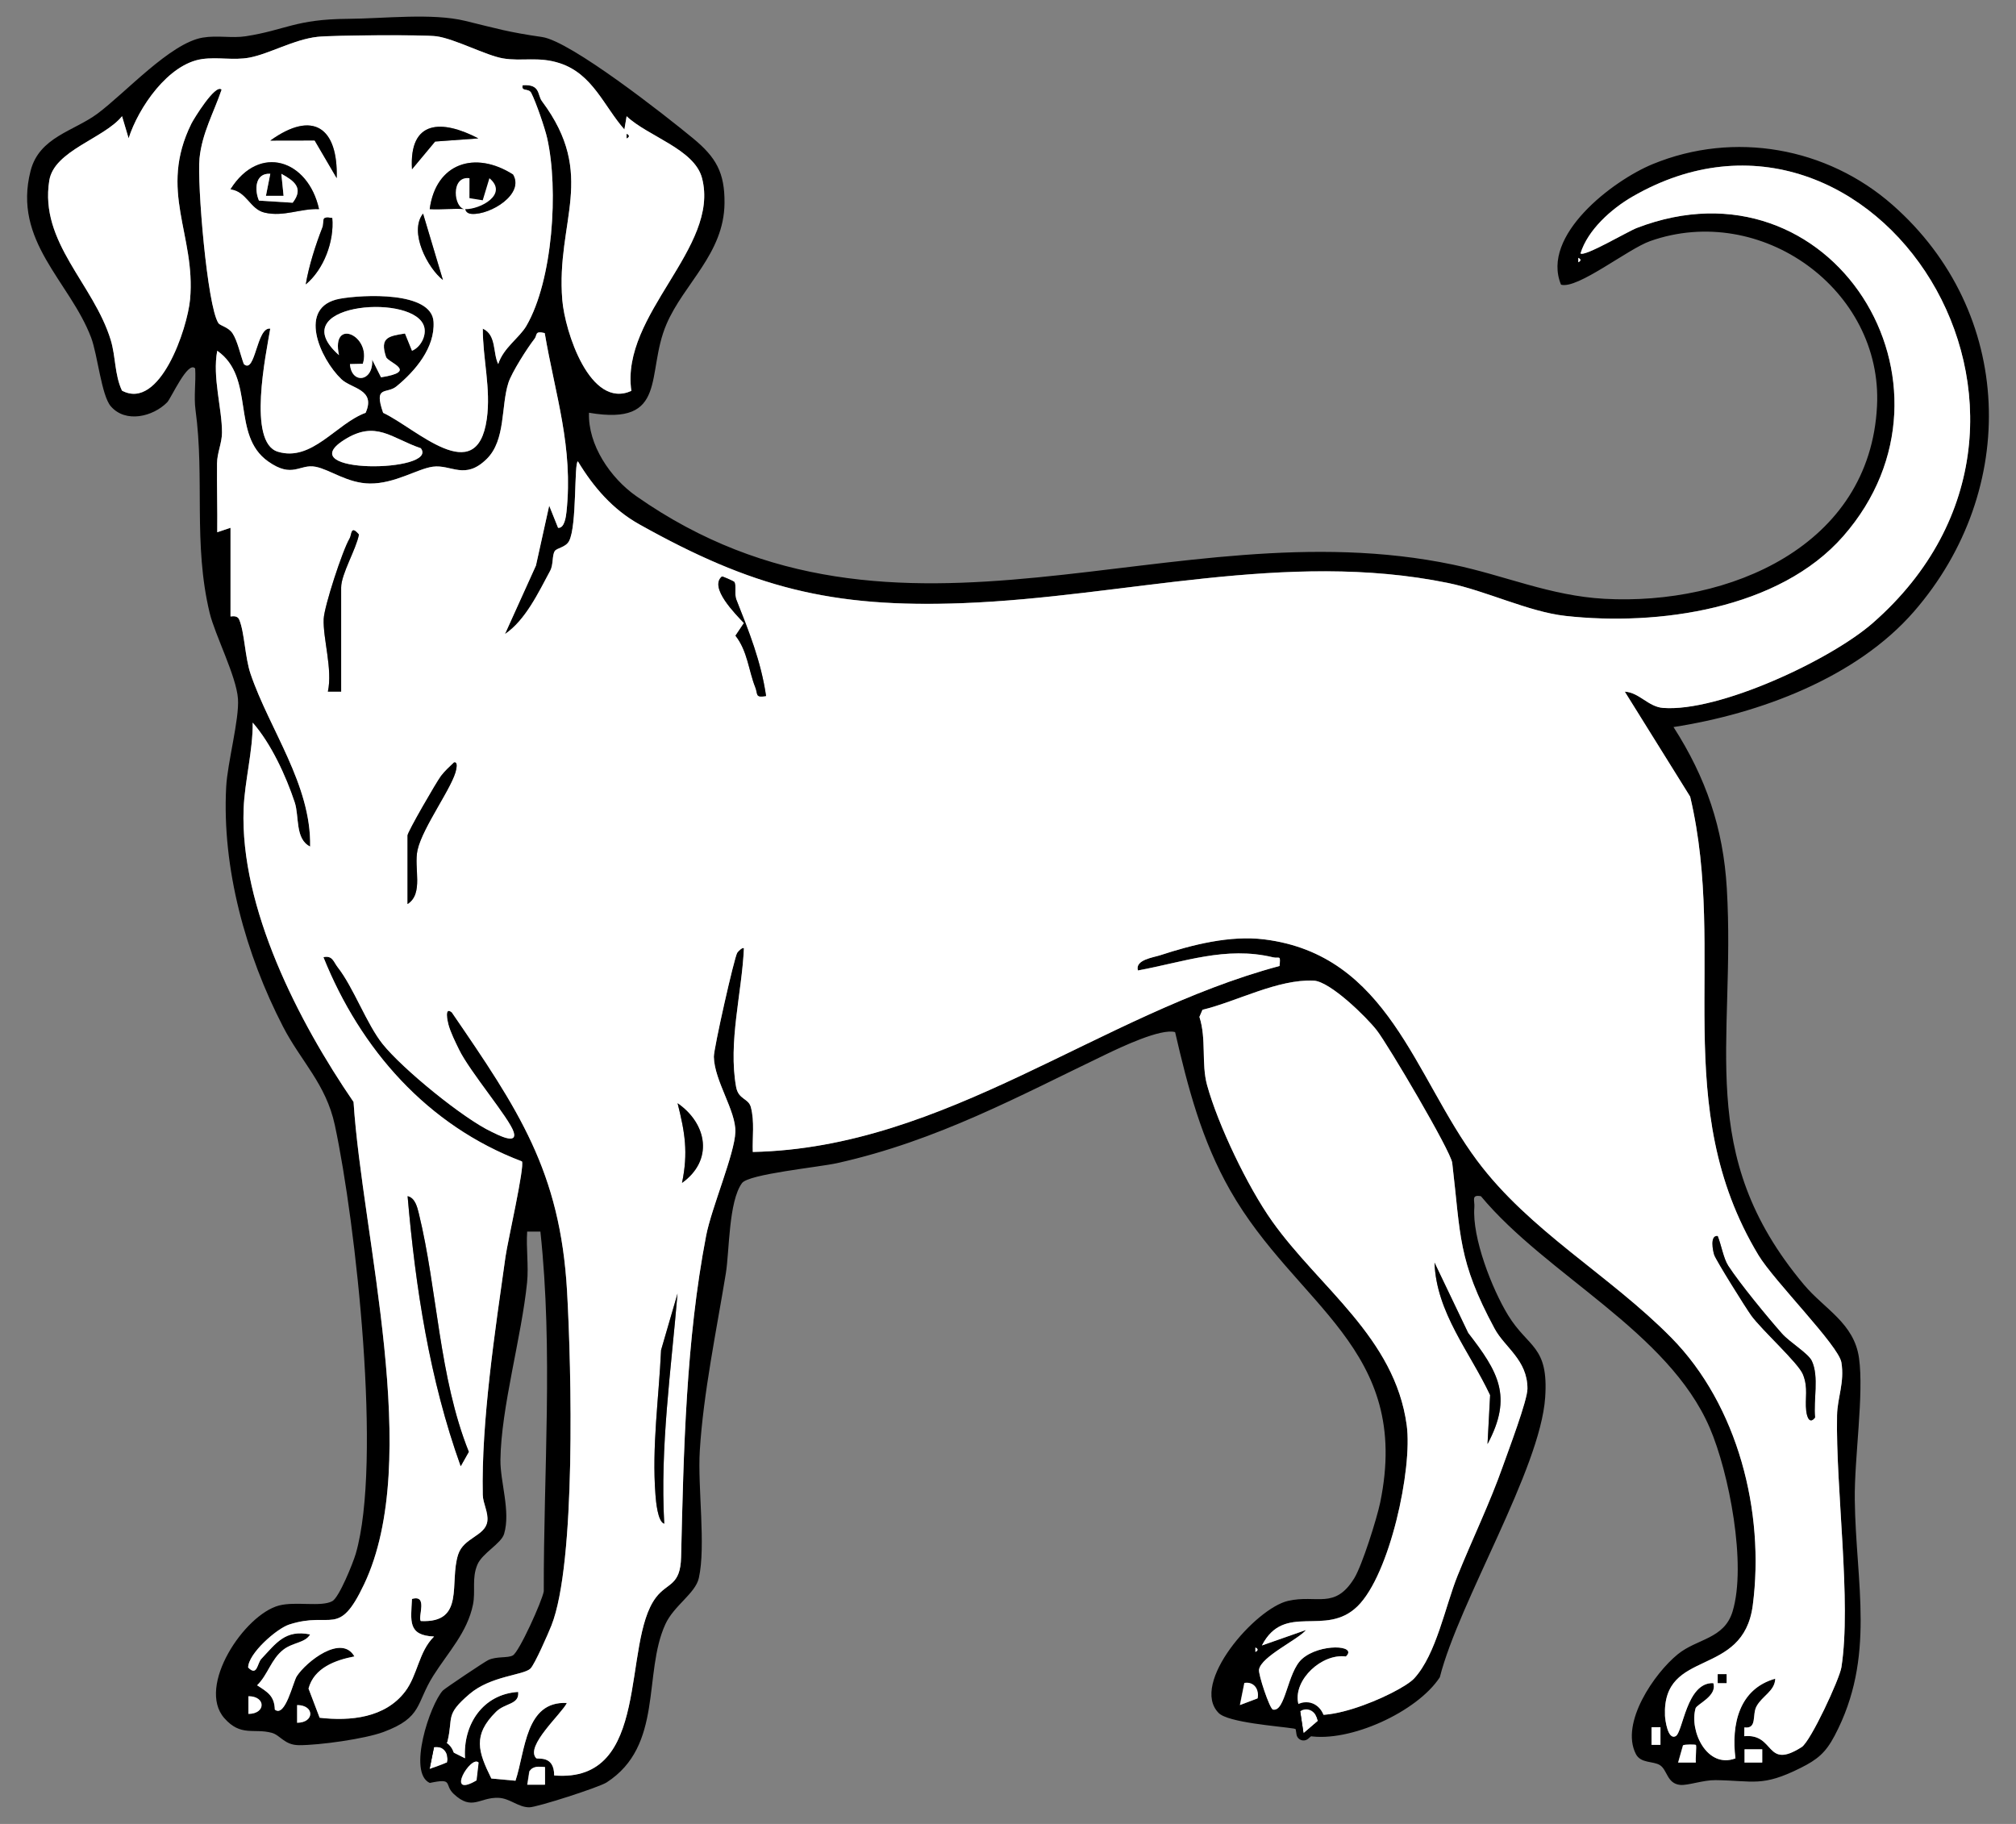 <?xml version="1.0" encoding="UTF-8" standalone="no"?>
<!DOCTYPE svg PUBLIC "-//W3C//DTD SVG 1.1//EN" "http://www.w3.org/Graphics/SVG/1.1/DTD/svg11.dtd">
<svg xmlns="http://www.w3.org/2000/svg" xmlns:xl="http://www.w3.org/1999/xlink" version="1.1" xmlns:dc="http://purl.org/dc/elements/1.1/" viewBox="40.5 81 283.5 256.5" width="283.5" height="256.5">
  <rect x="40.5" y="81" width="283.5" height="256.5" fill="#808080" stroke="none"/>
  <defs>
    <clipPath id="artboard_clip_path">
      <path d="M 40.5 81 L 324 81 L 324 327.784 L 307.892 337.5 L 40.5 337.5 Z"/>
    </clipPath>
    <clipPath id="outer_stroke_clip_path">
      <path d="M 40.5 81 L 324 81 L 324 337.5 L 40.5 337.5 Z M 223.808 324.761 L 225.819 323.032 C 225.602 321.736 224.514 320.977 223.334 321.628 Z"/>
    </clipPath>
    <clipPath id="outer_stroke_clip_path_2">
      <path d="M 40.5 81 L 324 81 L 324 337.5 L 40.5 337.5 Z M 100.906 329.798 L 103.386 328.861 C 103.626 327.57 102.864 326.484 101.531 326.692 Z"/>
    </clipPath>
  </defs>
  <g id="Dog_Statant_Guardant" stroke-opacity="1" fill="none" fill-opacity="1" stroke-dasharray="none" stroke="none">
    <title>Dog Statant Guardant</title>
    <g id="Dog_Statant_Guardant_Art" clip-path="url(#artboard_clip_path)">
      <title>Art</title>
      <g id="Group_332">
        <g id="Graphic_370">
          <path d="M 123.328 139.045 C 123.16 143.551 126.337 148.223 129.969 150.769 C 166.946 176.694 205.149 152.123 244.825 160.404 C 252.107 161.923 258.5 164.796 266.159 165.213 C 283.6 166.162 303.466 157.865 304.456 138.099 C 305.277 121.737 288.132 109.394 272.549 114.906 C 269.415 116.014 262.34 121.703 260.019 121.034 C 257.152 114.115 267.295 106.388 272.922 104.075 C 284.375 99.37 297.428 101.722 306.628 109.808 C 323.783 124.887 324.514 149.888 309.666 166.984 C 301.53 176.352 287.849 181.39 275.838 183.245 C 280.404 190.363 282.835 197.465 283.333 205.934 C 284.621 227.763 278.664 243.184 294.191 261.677 C 297.067 265.104 301.244 267.071 301.925 271.995 C 302.635 277.108 301.259 286.006 301.328 291.888 C 301.465 303.687 304.337 314.026 298.493 325.096 C 297.223 327.499 296.077 328.445 293.693 329.634 C 288.284 332.335 287.102 331.411 281.749 331.342 C 279.99 331.321 277.889 332.114 276.778 332.012 C 274.914 331.834 274.979 329.908 273.934 329.239 C 272.978 328.629 271.226 329.018 270.538 327.658 C 268.325 323.297 273.149 316.304 276.448 313.631 C 279.168 311.427 282.959 311.508 284.142 307.63 C 286.143 301.063 283.659 288.122 280.93 281.789 C 275.085 268.223 258.036 260.37 248.755 249.225 C 247.346 248.964 247.903 249.842 247.831 250.766 C 247.495 255.051 250.312 262.259 252.571 265.954 C 255.416 270.6 258.291 270.202 257.79 277.528 C 257.103 287.628 245.68 306.214 242.973 316.877 C 239.795 321.741 230.278 326.095 224.517 325.124 C 223.671 324.981 223.014 324.175 222.444 324.088 C 220.207 323.742 213.21 323.244 211.875 321.9 C 207.779 317.773 217.026 307.185 221.644 306.13 C 225.697 305.206 228.19 307.394 230.931 302.968 C 232.052 301.16 234.128 294.527 234.588 292.308 C 239.073 270.585 222.762 264.693 213.487 248.391 C 209.472 241.333 207.558 233.969 205.75 226.148 C 203.746 225.584 198.103 228.277 196.002 229.285 C 183.846 235.111 172.321 241.432 158.22 244.572 C 155.599 245.154 145.78 246.101 144.843 247.38 C 142.954 249.96 143.078 256.953 142.574 260.05 C 141.267 268.042 139.406 276.928 138.908 285.016 C 138.59 290.164 139.789 298.415 138.771 302.931 C 138.282 305.094 135.267 306.787 134.062 309.426 C 130.897 316.351 133.832 326.497 125.802 331.666 C 124.713 332.366 116.005 335.164 114.937 335.164 C 113.359 335.164 112.214 333.888 110.577 333.829 C 107.925 333.733 106.904 335.721 104.306 333.285 C 102.89 331.956 104.355 331.009 100.941 331.738 C 97.789 330.319 100.941 320.758 102.768 318.747 C 103.03 318.461 108.71 314.648 109.198 314.437 C 110.431 313.898 111.875 314.206 112.615 313.805 C 113.502 313.326 116.736 306.164 116.969 304.782 C 116.932 287.858 118.305 271.052 116.493 254.196 L 114.632 254.196 C 114.473 256.536 114.853 259.032 114.62 261.348 C 113.845 269.038 110.966 278.938 110.873 286.289 C 110.832 289.414 112.332 293.525 111.389 296.712 C 110.981 298.091 108.32 299.404 107.63 301.045 C 106.82 302.968 107.399 304.754 107.013 306.653 C 106.217 310.568 103.528 313.341 101.442 316.643 C 98.965 320.558 99.955 322.516 94.43 324.57 C 91.785 325.554 85.377 326.438 82.554 326.425 C 80.484 326.419 79.943 325.012 78.695 324.682 C 76.18 324.019 74.359 325.258 72.044 322.622 C 68.122 318.159 74.87 308.05 79.753 306.78 C 82.087 306.174 85.676 307.029 87.235 306.17 C 88.2 305.638 90.148 300.805 90.528 299.504 C 94.25 286.703 90.553 253.05 87.587 239.229 C 86.339 233.421 82.831 230.287 80.291 225.36 C 75.053 215.211 71.695 203.108 72.308 191.648 C 72.492 188.24 74.166 182.14 73.964 179.271 C 73.74 176.09 70.727 170.286 69.984 167.195 C 67.646 157.501 69.302 148.26 67.998 138.681 C 67.737 136.773 68.066 134.74 67.945 132.82 C 66.924 131.656 64.562 137.022 64.002 137.585 C 62.007 139.605 58.166 140.539 56.087 138.142 C 54.758 136.611 54.239 130.928 53.311 128.469 C 50.311 120.555 42.25 114.953 44.802 105.021 C 46.022 100.269 50.884 99.447 54.198 96.989 C 58.145 94.063 64.444 87.045 69.016 86.286 C 71.076 85.943 73.13 86.398 75.053 86.099 C 80.64 85.234 82.041 83.699 89.398 83.65 C 94.514 83.615 101.256 82.803 105.921 83.936 C 110.378 85.019 111.934 85.517 116.727 86.205 C 120.754 86.78 134.068 97.241 137.959 100.453 C 141.18 103.111 142.431 105.261 142.384 109.587 C 142.31 116.677 136.673 120.872 134.221 126.596 C 131.258 133.514 134.569 140.956 123.325 139.045 Z M 128.304 99.208 C 125.422 95.94 123.86 91.43 119.251 89.905 C 116.235 88.906 113.885 89.672 111.227 89.214 C 108.834 88.8 104.474 86.469 101.887 86.108 C 100.157 85.865 87.254 85.946 85.131 86.186 C 81.826 86.556 78.331 88.592 75.567 89.108 C 73.364 89.519 71.116 88.999 68.922 89.311 C 64.176 89.983 59.975 96.114 58.586 100.453 L 57.662 97.347 C 55.132 100.493 48.104 102.167 47.429 106.403 C 46.041 115.102 53.65 120.897 56.069 128.812 C 56.788 131.158 56.598 133.679 57.653 135.939 C 62.984 138.79 66.856 127.196 67.229 123.101 C 68.054 114.019 62.72 107.891 67.416 98.386 C 67.693 97.829 70.811 92.694 71.661 93.612 C 70.559 96.858 68.913 99.721 68.558 103.263 C 68.206 106.758 69.626 124 71.207 126.434 C 71.465 126.832 72.573 126.966 73.189 127.862 C 73.874 128.858 74.331 130.972 74.786 132.198 C 76.435 133.713 76.56 126.941 78.505 127.221 C 77.911 130.772 75.265 143.215 79.566 144.529 C 84.368 145.994 87.792 140.557 91.913 139.06 C 93.391 135.755 89.918 135.671 88.514 134.336 C 85.492 131.457 82.23 124.112 88.302 123.013 C 91.489 122.438 101.212 121.93 101.467 126.256 C 101.682 129.904 98.89 133.181 96.254 135.341 C 94.863 136.48 93.017 135.126 94.378 139.06 C 98.999 141.214 107.558 149.826 108.955 139.929 C 109.556 135.668 108.383 131.451 108.395 127.224 C 110.347 128.102 109.786 130.676 110.564 132.201 C 111.302 129.898 113.543 128.519 114.526 126.826 C 118.252 120.405 119.067 107.633 117.446 100.431 C 117.125 99.009 115.858 95.324 115.208 94.076 C 114.828 93.344 113.77 93.951 113.997 92.996 C 116.521 92.806 116.054 94.353 116.708 95.227 C 124.52 105.687 118.656 112.083 119.574 123.2 C 119.939 127.613 123.471 138.597 129.285 135.976 C 127.725 125.198 141.793 115.843 139.219 106.042 C 138.148 101.962 131.594 100.182 128.619 97.35 L 128.304 99.214 Z M 72.912 155.229 L 72.912 167.678 C 72.912 167.743 73.833 167.413 74.135 168.132 C 74.892 169.937 74.938 173.426 75.729 175.754 C 78.393 183.6 84.272 191.331 84.11 200.045 C 81.963 198.984 82.604 195.819 81.938 193.821 C 80.702 190.105 78.626 185.576 76.031 182.617 C 76.071 186.544 74.901 190.88 74.755 194.729 C 74.226 208.648 82.504 224.719 90.213 235.964 C 91.44 254.946 99.995 286.302 91.698 303.793 C 88.088 311.405 87.179 307.509 81.172 309.451 C 79.383 310.03 75.399 313.547 75.393 315.498 C 76.684 316.805 76.653 314.91 77.251 314.275 C 79.355 312.043 80.615 310.132 84.11 310.845 C 83.422 312.046 81.686 311.95 80.347 312.986 C 78.608 314.337 78.175 316.513 76.653 317.997 C 78.107 318.946 79.081 319.472 79.143 321.417 C 80.609 322.588 81.701 317.549 82.227 316.73 C 83.547 314.686 88.52 310.749 90.335 313.939 C 87.683 314.449 84.658 315.532 83.883 318.458 L 85.445 322.563 C 89.771 323.058 94.633 322.585 97.459 318.89 C 99.242 316.556 99.363 313.263 101.536 311.141 C 97.804 310.982 98.277 308.95 98.43 305.856 C 100.736 305.187 99.205 308.461 99.675 308.962 C 105.971 309.261 103.633 303.562 104.928 299.594 C 105.706 297.213 108.756 297.005 109.027 294.929 C 109.192 293.668 108.414 292.439 108.386 291.219 C 108.162 280.942 110.126 268.045 111.585 257.703 C 111.875 255.658 114.309 244.983 113.891 244.32 C 100.596 239.288 91.178 228.557 85.978 215.6 C 87.266 215.32 87.394 216.263 87.982 217.013 C 90.22 219.864 92.05 225.002 94.306 227.819 C 97.107 231.317 105.644 238.295 109.643 240.169 C 110.34 240.495 113.291 242.024 112.734 240.197 C 112.145 238.273 106.568 231.731 105.043 228.588 C 104.533 227.539 103.858 226.185 103.562 225.09 C 103.453 224.685 102.939 222.469 104.032 223.372 C 113.384 237.025 119.273 245.687 120.237 262.568 C 120.86 273.489 121.513 300.805 118.04 309.588 C 117.598 310.705 115.678 315.096 115.08 315.657 C 114.075 316.597 109.522 316.659 106.512 319.233 C 103.017 322.224 104.278 322.445 103.409 325.949 C 103.248 326.603 100.574 327.104 101.542 329.506 C 103.191 329.74 103.406 328.19 103.412 327.02 L 105.893 328.261 C 105.579 323.521 108.401 319.236 113.362 318.931 C 113.555 320.736 111.535 320.453 110.25 321.729 C 106.939 325.015 107.726 327.312 109.59 331.106 L 112.986 331.417 C 114.396 327.194 114.352 320.188 120.209 320.484 C 119.522 321.959 114.293 326.559 115.893 328.246 C 116.089 328.454 118.435 327.77 118.426 330.676 C 132.22 331.819 127.841 312.068 132.749 305.632 C 134.367 303.509 136.178 304.06 136.275 299.949 C 136.627 285.051 136.953 269.555 139.792 254.787 C 140.554 250.819 143.822 243.237 143.906 240.165 C 143.987 237.193 140.956 233.017 140.881 229.618 C 140.856 228.485 143.757 215.597 144.174 214.975 C 144.342 214.726 144.961 214.153 145.108 214.359 C 144.831 220.599 142.876 227.573 144.012 233.851 C 144.339 235.653 145.755 235.419 146.088 236.702 C 146.623 238.768 146.278 240.909 146.356 242.995 C 173.575 242.413 195.094 223.614 220.431 216.842 C 220.592 215.174 220.437 215.84 219.497 215.616 C 212.88 214.026 206.961 216.288 200.515 217.471 C 200.076 215.971 202.669 215.65 203.655 215.326 C 208.193 213.842 213.475 212.504 218.268 213.098 C 235.731 215.264 239.4 232.363 248.192 244.177 C 255.609 254.146 266.803 260.261 275.533 269.122 C 284.895 278.621 288.689 293.616 286.98 306.743 C 285.636 317.063 274.254 312.722 274.634 322.264 C 274.656 322.821 275.017 325.722 276.131 325.152 C 277.173 324.617 277.631 317.546 281.428 317.692 C 282.029 319.51 279.106 320.649 278.935 321.243 C 278.033 324.427 280.544 329.777 284.543 328.274 C 283.946 323.512 285.038 318.504 290.139 317.07 C 290.089 318.812 288.309 319.475 287.5 320.969 C 286.859 322.149 287.64 324.166 285.798 323.923 L 285.782 325.155 C 290.173 324.738 288.701 329.97 293.852 326.69 C 295.119 325.884 299.183 317.119 299.442 315.473 C 300.883 306.261 298.623 290.388 298.832 280.006 C 298.882 277.528 299.902 275.415 299.442 272.595 C 299.053 270.214 289.981 261.167 287.774 257.501 C 275.085 236.428 283.47 215.467 278.176 193.027 L 268.982 178.262 C 270.996 178.359 272.272 180.385 274.344 180.547 C 282.187 181.16 297.889 173.824 303.843 168.618 C 337.004 139.614 303.793 89.112 270.031 108.663 C 267.108 110.356 263.775 113.319 262.754 116.63 C 263.308 117.153 269.377 113.549 270.681 113.048 C 298.097 102.513 318.308 135.151 299.709 156.393 C 290.696 166.688 273.638 169.053 260.641 167.609 C 255.431 167.03 249.49 164.074 244.112 162.975 C 221.339 158.325 198.639 164.948 175.928 165.813 C 157.376 166.52 146.209 163.588 130.371 154.715 C 126.661 152.636 123.944 149.486 121.769 145.882 C 121.205 145.91 121.66 154.973 120.514 157.093 C 120.032 157.989 118.796 158.048 118.507 158.496 C 118.112 159.113 118.336 160.382 117.863 161.263 C 116.207 164.338 114.383 168.222 111.504 170.161 L 115.865 160.523 L 117.726 152.107 L 118.974 155.219 C 119.883 155.331 120.091 153.588 120.156 152.988 C 121.134 143.869 118.585 136.564 117.097 127.834 C 115.656 127.476 116.073 128.118 115.675 128.622 C 114.663 129.91 112.444 133.387 111.981 134.853 C 110.935 138.152 111.623 142.882 108.955 145.521 C 105.871 148.575 103.97 146.281 101.361 146.626 C 99.22 146.913 96.018 149.023 92.516 148.992 C 89.357 148.96 86.927 147.04 84.888 146.639 C 82.604 146.191 81.664 148.338 78.197 145.882 C 72.94 142.163 76.463 134.121 71.045 130.321 C 70.341 134.059 71.726 138.429 71.714 141.836 C 71.708 143.305 71.029 144.675 71.014 146.169 C 70.98 149.39 71.085 152.627 71.045 155.842 L 72.906 155.219 Z M 262.449 117.259 L 262.449 117.881 C 262.854 117.673 262.854 117.467 262.449 117.259 Z M 98.439 130.33 C 99.759 129.789 100.661 127.915 100.02 126.605 C 97.888 122.179 80.195 123.888 88.169 130.94 C 87.029 125.609 92.778 128.186 91.524 132.16 L 89.715 132.201 C 89.911 135.067 93.036 134.719 92.837 131.578 L 94.085 134.062 C 99.41 133.228 95.056 132.008 94.788 131.193 C 93.88 128.457 95.128 128.27 97.456 127.9 L 98.442 130.33 Z M 99.678 144.034 C 95.52 142.63 93.363 140.019 88.881 142.873 C 81.262 147.728 102.276 147.47 99.678 144.034 Z M 229.771 313.948 C 226.366 313.506 222.451 317.194 223.042 320.406 C 223.907 325.109 237.399 319.183 239.378 317.026 C 242.484 313.643 243.738 306.883 245.475 302.582 C 247.542 297.465 250.016 292.371 251.849 287.17 C 252.602 285.029 255.3 277.939 255.3 276.293 C 255.3 272.234 252.114 270.51 250.676 267.837 C 245.484 258.189 245.936 254.806 244.722 244.535 C 244.529 242.892 235.684 227.909 234.112 225.889 C 232.656 224.019 227.542 219.005 225.239 218.902 C 220.169 218.675 214.483 221.819 209.6 223.004 L 209.17 224 C 210.179 227.113 209.419 230.58 210.247 233.592 C 211.772 239.135 215.921 247.847 219.4 252.745 C 226.045 262.104 236.658 269.091 238.323 281.431 C 239.154 287.581 235.917 302.458 231.414 306.877 C 226.91 311.296 221.15 306.248 217.956 312.398 L 224.168 310.22 C 223.014 311.595 217.9 313.923 217.552 315.781 C 217.427 316.447 219.055 321.318 219.509 321.414 C 221.277 321.788 221.52 316.158 223.59 314.303 C 226.076 312.074 231.501 312.32 229.774 313.942 Z M 217.01 312.709 L 217.01 313.332 C 217.415 313.123 217.415 312.918 217.01 312.709 Z M 214.835 320.798 L 217.315 319.861 C 217.555 318.57 216.792 317.484 215.46 317.692 Z M 75.405 322.043 C 77.851 322.043 77.883 319.575 75.405 319.559 Z M 82.252 323.288 C 84.698 323.288 84.73 320.82 82.252 320.804 Z M 273.962 323.917 L 272.723 323.917 L 272.723 326.4 L 273.962 326.4 Z M 278.941 326.406 C 278.879 326.344 277.394 326.313 277.142 326.466 L 276.458 328.89 L 278.941 328.89 C 278.854 328.289 279.094 326.559 278.941 326.406 Z M 288.281 327.029 L 285.795 327.029 L 285.795 328.89 L 288.281 328.89 Z M 107.767 328.896 C 106.715 327.729 102.977 334.035 107.474 331.399 Z M 117.103 329.519 C 116.195 329.475 115.451 329.326 114.912 330.123 L 114.62 332.002 L 117.103 332.002 Z" fill="black"/>
        </g>
        <g id="Graphic_369">
          <path d="M 72.912 155.229 L 71.051 155.851 C 71.092 152.636 70.986 149.399 71.02 146.178 C 71.036 144.684 71.714 143.315 71.72 141.846 C 71.736 138.438 70.348 134.068 71.051 130.33 C 76.47 134.13 72.946 142.173 78.203 145.892 C 81.673 148.347 82.61 146.197 84.894 146.648 C 86.933 147.05 89.364 148.97 92.523 149.001 C 96.027 149.035 99.226 146.922 101.368 146.636 C 103.976 146.287 105.877 148.581 108.962 145.531 C 111.629 142.892 110.941 138.161 111.987 134.862 C 112.45 133.396 114.67 129.92 115.681 128.631 C 116.076 128.127 115.662 127.486 117.103 127.844 C 118.588 136.574 121.14 143.878 120.163 152.997 C 120.097 153.598 119.892 155.337 118.98 155.229 L 117.732 152.116 L 115.871 160.532 L 111.511 170.171 C 114.389 168.232 116.213 164.347 117.869 161.273 C 118.345 160.389 118.118 159.119 118.513 158.506 C 118.803 158.054 120.038 157.998 120.521 157.102 C 121.663 154.983 121.208 145.92 121.775 145.892 C 123.95 149.499 126.667 152.645 130.377 154.724 C 146.215 163.597 157.382 166.532 175.935 165.823 C 198.645 164.958 221.346 158.335 244.118 162.984 C 249.493 164.083 255.437 167.04 260.647 167.619 C 273.647 169.063 290.703 166.697 299.716 156.402 C 318.315 135.161 298.104 102.522 270.688 113.057 C 269.384 113.558 263.315 117.162 262.761 116.64 C 263.778 113.328 267.115 110.362 270.037 108.672 C 303.799 89.121 337.01 139.621 303.849 168.627 C 297.895 173.834 282.194 181.169 274.351 180.556 C 272.278 180.394 270.999 178.368 268.988 178.272 L 278.182 193.036 C 283.476 215.476 275.091 236.437 287.78 257.51 C 289.987 261.176 299.059 270.224 299.448 272.605 C 299.909 275.424 298.888 277.541 298.838 280.015 C 298.63 290.397 300.889 306.27 299.448 315.482 C 299.19 317.129 295.125 325.893 293.858 326.699 C 288.708 329.979 290.18 324.748 285.788 325.165 L 285.804 323.932 C 287.646 324.175 286.865 322.158 287.506 320.979 C 288.315 319.485 290.096 318.822 290.145 317.079 C 285.044 318.514 283.952 323.521 284.55 328.283 C 280.55 329.789 278.036 324.436 278.941 321.252 C 279.109 320.658 282.032 319.519 281.434 317.701 C 277.637 317.555 277.18 324.626 276.137 325.162 C 275.023 325.731 274.662 322.83 274.64 322.273 C 274.26 312.731 285.645 317.073 286.986 306.752 C 288.695 293.625 284.898 278.63 275.54 269.131 C 266.81 260.271 255.615 254.155 248.198 244.187 C 239.409 232.375 235.737 215.277 218.274 213.107 C 213.481 212.513 208.199 213.851 203.662 215.336 C 202.678 215.659 200.083 215.98 200.521 217.48 C 206.967 216.301 212.887 214.035 219.503 215.625 C 220.443 215.852 220.599 215.183 220.437 216.851 C 195.097 223.624 173.579 242.425 146.362 243.004 C 146.287 240.919 146.633 238.777 146.094 236.711 C 145.761 235.429 144.345 235.662 144.018 233.86 C 142.879 227.583 144.837 220.608 145.114 214.368 C 144.964 214.162 144.348 214.732 144.18 214.984 C 143.763 215.607 140.859 228.494 140.887 229.627 C 140.962 233.026 143.996 237.199 143.912 240.175 C 143.828 243.247 140.56 250.828 139.798 254.796 C 136.96 269.564 136.636 285.063 136.281 299.958 C 136.185 304.07 134.373 303.519 132.755 305.641 C 127.847 312.078 132.226 331.828 118.432 330.686 C 118.442 327.776 116.098 328.461 115.899 328.255 C 114.299 326.568 119.531 321.968 120.216 320.493 C 114.358 320.201 114.402 327.206 112.992 331.427 L 109.597 331.115 C 107.732 327.321 106.945 325.025 110.256 321.738 C 111.542 320.462 113.565 320.745 113.369 318.94 C 108.408 319.245 105.585 323.531 105.899 328.271 L 103.419 327.029 C 103.412 328.199 103.198 329.746 101.548 329.516 C 100.58 327.113 103.257 326.612 103.416 325.958 C 104.281 322.454 103.023 322.233 106.519 319.242 C 109.528 316.668 114.081 316.609 115.087 315.666 C 115.684 315.106 117.604 310.714 118.046 309.597 C 121.52 300.817 120.866 273.498 120.244 262.577 C 119.279 245.696 113.39 237.035 104.038 223.381 C 102.942 222.478 103.456 224.694 103.568 225.099 C 103.864 226.195 104.539 227.548 105.05 228.597 C 106.575 231.741 112.155 238.283 112.74 240.206 C 113.325 242.129 110.347 240.505 109.649 240.178 C 105.65 238.301 97.113 231.327 94.312 227.828 C 92.059 225.012 90.226 219.873 87.988 217.023 C 87.4 216.273 87.272 215.33 85.984 215.61 C 91.184 228.566 100.602 239.297 113.898 244.33 C 114.312 244.989 111.878 255.665 111.591 257.712 C 110.135 268.055 108.168 280.952 108.392 291.228 C 108.42 292.448 109.195 293.681 109.033 294.938 C 108.762 297.014 105.709 297.223 104.934 299.604 C 103.64 303.572 105.977 309.27 99.681 308.971 C 99.211 308.467 100.742 305.193 98.436 305.865 C 98.283 308.959 97.81 310.991 101.542 311.15 C 99.37 313.273 99.248 316.565 97.465 318.9 C 94.639 322.594 89.778 323.067 85.452 322.572 L 83.889 318.467 C 84.664 315.541 87.689 314.458 90.341 313.948 C 88.526 310.755 83.553 314.695 82.233 316.74 C 81.707 317.555 80.615 322.597 79.149 321.427 C 79.09 319.482 78.116 318.959 76.659 318.006 C 78.181 316.519 78.614 314.346 80.354 312.996 C 81.689 311.959 83.429 312.053 84.116 310.854 C 80.618 310.145 79.358 312.053 77.257 314.284 C 76.659 314.919 76.687 316.814 75.399 315.507 C 75.405 313.556 79.389 310.039 81.178 309.46 C 87.185 307.518 88.094 311.415 91.704 303.802 C 100.001 286.311 91.449 254.955 90.22 235.973 C 82.507 224.729 74.232 208.654 74.761 194.739 C 74.907 190.889 76.077 186.554 76.037 182.626 C 78.633 185.586 80.708 190.111 81.944 193.83 C 82.607 195.828 81.969 198.996 84.116 200.055 C 84.278 191.34 78.399 183.609 75.735 175.763 C 74.945 173.435 74.898 169.946 74.142 168.141 C 73.84 167.422 72.918 167.752 72.918 167.687 L 72.918 155.238 Z M 88.474 178.259 L 88.474 163.632 C 88.474 161.724 90.599 158.226 90.973 156.172 C 89.784 154.784 89.995 156.172 89.653 156.744 C 88.667 158.4 86.099 166.265 86.021 168.032 C 85.9 170.824 87.294 175.091 86.609 178.262 L 88.474 178.262 Z M 143.754 162.826 C 143.701 162.748 142.085 162.016 142.014 162.079 C 140.175 163.625 143.937 167.363 145.114 168.624 L 143.925 170.398 C 145.627 172.561 145.774 175.315 146.704 177.64 C 147.106 178.639 146.642 179.162 148.229 178.882 C 147.52 174.017 145.833 169.816 144.043 165.309 C 143.744 164.556 144.09 163.336 143.754 162.829 Z M 97.81 208.137 C 100.12 206.659 98.651 203.055 99.22 200.521 C 99.952 197.263 104.287 191.49 104.664 189.155 C 104.723 188.791 104.829 188.131 104.349 188.222 C 103.711 188.835 103.058 189.42 102.519 190.126 C 101.884 190.964 97.81 198.007 97.81 198.489 L 97.81 208.137 Z M 136.409 247.352 C 140.834 244.196 139.985 239.061 135.786 236.148 C 136.823 240.262 137.296 243.088 136.409 247.352 Z M 105.289 287.189 L 106.425 285.175 C 102.211 274.659 102.015 262.378 99.401 251.678 C 99.18 250.775 98.875 249.459 97.817 249.222 C 98.931 262.11 100.913 275.02 105.286 287.192 Z M 283.513 258.976 C 282.866 257.983 282.539 256.016 282.047 254.827 C 280.905 254.69 281.384 256.969 281.565 257.491 C 281.833 258.27 285.997 264.927 286.762 265.988 C 288.247 268.045 293.376 272.658 294.033 274.279 C 294.82 276.221 294.291 277.634 294.5 279.424 C 294.608 280.354 294.997 281.322 295.744 280.342 C 295.492 277.936 296.326 274.612 295.29 272.399 C 294.783 271.31 292.196 269.8 291.07 268.528 C 288.904 266.072 285.166 261.519 283.51 258.979 Z M 133.906 295.278 C 133.309 284.397 134.871 273.706 135.774 262.916 L 133.461 270.865 C 133.15 277.634 132.151 284.425 132.674 291.225 C 132.739 292.066 132.976 294.994 133.903 295.278 Z M 283.298 316.447 L 282.06 316.447 L 282.06 317.686 L 283.298 317.686 Z" fill="#FFFFFF"/>
        </g>
        <g id="Graphic_368">
          <path d="M 128.304 99.208 L 128.619 97.343 C 131.594 100.176 138.148 101.956 139.219 106.036 C 141.793 115.837 127.725 125.192 129.285 135.97 C 123.471 138.59 119.939 127.61 119.574 123.194 C 118.656 112.077 124.52 105.681 116.708 95.221 C 116.054 94.346 116.521 92.8 113.997 92.989 C 113.77 93.945 114.828 93.338 115.208 94.069 C 115.858 95.317 117.125 99.002 117.446 100.425 C 119.067 107.626 118.252 120.399 114.526 126.82 C 113.543 128.516 111.302 129.892 110.564 132.195 C 109.786 130.673 110.347 128.096 108.395 127.218 C 108.383 131.445 109.556 135.659 108.955 139.922 C 107.561 149.819 98.999 141.211 94.378 139.054 C 93.017 135.123 94.86 136.477 96.254 135.335 C 98.893 133.175 101.682 129.901 101.467 126.25 C 101.215 121.924 91.492 122.431 88.302 123.007 C 82.23 124.106 85.492 131.451 88.514 134.33 C 89.918 135.668 93.391 135.749 91.913 139.054 C 87.789 140.551 84.368 145.991 79.566 144.522 C 75.265 143.209 77.914 130.766 78.505 127.215 C 76.56 126.935 76.435 133.707 74.786 132.192 C 74.331 130.968 73.874 128.852 73.189 127.856 C 72.573 126.96 71.465 126.826 71.207 126.428 C 69.626 123.994 68.206 106.749 68.558 103.257 C 68.913 99.715 70.559 96.852 71.661 93.606 C 70.811 92.688 67.69 97.82 67.416 98.38 C 62.72 107.888 68.054 114.013 67.229 123.094 C 66.856 127.19 62.984 138.783 57.653 135.933 C 56.598 133.676 56.784 131.152 56.069 128.805 C 53.647 120.891 46.041 115.096 47.429 106.397 C 48.104 102.161 55.132 100.484 57.662 97.34 L 58.586 100.446 C 59.975 96.108 64.176 89.977 68.922 89.304 C 71.116 88.993 73.364 89.513 75.567 89.102 C 78.331 88.589 81.826 86.55 85.131 86.18 C 87.257 85.943 100.157 85.862 101.887 86.102 C 104.477 86.463 108.834 88.797 111.227 89.208 C 113.885 89.666 116.235 88.9 119.251 89.899 C 123.86 91.424 125.422 95.934 128.304 99.201 Z M 87.848 106.052 C 88.05 98.931 84.515 96.453 78.517 100.767 L 84.748 100.755 Z M 107.767 100.462 C 102.656 97.798 98.013 97.817 98.439 104.807 L 101.691 100.904 L 107.77 100.462 Z M 128.622 99.83 L 128.622 100.453 C 129.026 100.244 129.026 100.039 128.622 99.83 Z M 85.364 110.409 C 83.83 103.481 76.983 101.156 72.918 107.617 C 75.228 107.941 75.648 110.421 77.711 110.904 C 80.407 111.532 82.735 110.303 85.364 110.412 Z M 105.902 110.412 C 105.961 110.415 105.983 111.031 106.845 111.081 C 109.494 111.227 114.293 108.277 112.64 105.535 C 107.309 102.143 101.794 103.92 100.926 110.409 C 102.569 110.505 104.265 110.284 105.902 110.409 C 104.312 110.368 103.801 105.687 106.522 106.055 L 106.515 108.859 L 108.383 109.161 L 109.323 106.055 C 112.046 108.324 108.006 110.462 105.902 110.409 Z M 102.784 120.371 L 99.992 111.037 C 97.957 113.63 100.655 118.715 102.784 120.371 Z M 87.226 111.66 C 85.47 111.346 86.202 112.071 85.825 113.023 C 84.891 115.401 83.914 118.46 83.5 120.99 C 86.043 118.883 87.515 114.931 87.226 111.657 Z" fill="#FFFFFF"/>
        </g>
        <g id="Graphic_367">
          <path d="M 229.771 313.948 C 231.498 312.327 226.073 312.081 223.586 314.309 C 221.517 316.164 221.277 321.794 219.506 321.421 C 219.049 321.324 217.421 316.45 217.549 315.787 C 217.897 313.929 223.014 311.604 224.165 310.226 L 217.953 312.404 C 221.143 306.255 226.876 311.331 231.411 306.883 C 235.945 302.436 239.151 287.587 238.32 281.437 C 236.652 269.097 226.042 262.11 219.397 252.751 C 215.918 247.853 211.769 239.142 210.244 233.599 C 209.416 230.586 210.176 227.119 209.167 224.007 L 209.597 223.011 C 214.48 221.825 220.169 218.685 225.236 218.909 C 227.539 219.011 232.653 224.025 234.109 225.896 C 235.684 227.916 244.526 242.895 244.719 244.541 C 245.933 254.812 245.481 258.192 250.673 267.843 C 252.114 270.519 255.3 272.24 255.297 276.299 C 255.297 277.945 252.599 285.035 251.846 287.176 C 250.013 292.377 247.538 297.472 245.472 302.588 C 243.735 306.889 242.481 313.649 239.375 317.032 C 237.396 319.189 223.904 325.112 223.039 320.412 C 222.447 317.2 226.363 313.512 229.767 313.954 Z M 249.683 284.073 C 253.278 277.357 251.167 273.902 246.957 268.45 L 242.226 258.562 C 242.484 265.621 247.19 271.108 250.047 277.192 L 249.68 284.073 Z" fill="#FFFFFF"/>
        </g>
        <g id="Graphic_366">
          <path d="M 99.678 144.034 C 102.28 147.47 81.262 147.728 88.881 142.873 C 93.363 140.019 95.52 142.63 99.678 144.034 Z" fill="#FFFFFF"/>
        </g>
        <g id="Graphic_365">
          <path d="M 98.439 130.33 L 97.452 127.9 C 95.124 128.27 93.876 128.46 94.785 131.193 C 95.056 132.008 99.407 133.228 94.082 134.062 L 92.834 131.578 C 93.033 134.716 89.911 135.064 89.712 132.201 L 91.52 132.16 C 92.772 128.186 87.023 125.609 88.165 130.94 C 80.192 123.888 97.888 122.179 100.017 126.605 C 100.658 127.915 99.756 129.789 98.436 130.33 Z" fill="#FFFFFF"/>
        </g>
        <g id="Graphic_364">
          <path d="M 105.289 287.189 C 100.916 275.02 98.934 262.11 97.82 249.219 C 98.878 249.456 99.183 250.772 99.404 251.675 C 102.018 262.375 102.214 274.656 106.428 285.172 L 105.292 287.186 Z" fill="black"/>
        </g>
        <g id="Graphic_363">
          <path d="M 133.906 295.278 C 132.979 294.994 132.739 292.066 132.677 291.225 C 132.154 284.425 133.153 277.634 133.465 270.865 L 135.777 262.916 C 134.874 273.706 133.312 284.397 133.91 295.278 Z" fill="black"/>
        </g>
        <g id="Graphic_362">
          <path d="M 283.513 258.976 C 285.169 261.516 288.907 266.069 291.073 268.524 C 292.196 269.797 294.783 271.31 295.293 272.396 C 296.326 274.609 295.495 277.936 295.748 280.339 C 295.001 281.319 294.612 280.351 294.503 279.421 C 294.294 277.631 294.823 276.218 294.036 274.276 C 293.379 272.654 288.25 268.042 286.766 265.985 C 286 264.924 281.836 258.266 281.568 257.488 C 281.388 256.966 280.908 254.687 282.05 254.824 C 282.542 256.013 282.869 257.98 283.516 258.973 Z" fill="black"/>
        </g>
        <g id="Graphic_361">
          <path d="M 88.474 178.259 L 86.609 178.259 C 87.297 175.091 85.9 170.824 86.021 168.032 C 86.099 166.265 88.667 158.4 89.653 156.744 C 89.995 156.172 89.781 154.784 90.973 156.172 C 90.599 158.226 88.474 161.724 88.474 163.632 Z" fill="black"/>
        </g>
        <g id="Graphic_360">
          <path d="M 97.81 208.137 L 97.81 198.489 C 97.81 198.01 101.884 190.967 102.519 190.126 C 103.058 189.417 103.711 188.832 104.349 188.222 C 104.829 188.131 104.723 188.791 104.664 189.155 C 104.287 191.49 99.948 197.26 99.22 200.521 C 98.654 203.055 100.12 206.659 97.81 208.137 Z" fill="black"/>
        </g>
        <g id="Graphic_359">
          <path d="M 136.409 247.352 C 137.296 243.088 136.823 240.262 135.786 236.148 C 139.985 239.061 140.834 244.196 136.409 247.352 Z" fill="black"/>
        </g>
        <g id="Graphic_358">
          <path d="M 143.754 162.826 C 144.09 163.333 143.744 164.556 144.043 165.306 C 145.833 169.813 147.52 174.014 148.229 178.879 C 146.645 179.159 147.106 178.636 146.704 177.637 C 145.774 175.312 145.627 172.558 143.925 170.395 L 145.114 168.621 C 143.937 167.36 140.175 163.622 142.014 162.076 C 142.085 162.013 143.704 162.745 143.754 162.822 Z" fill="black"/>
        </g>
        <g id="Graphic_357">
          <rect x="282.06" y="316.447" width="1.239" height="1.239" fill="black"/>
        </g>
        <g id="Graphic_356">
          <path d="M 85.364 110.409 C 82.738 110.3 80.407 111.529 77.711 110.901 C 75.648 110.418 75.228 107.938 72.918 107.614 C 76.983 101.153 83.83 103.478 85.364 110.406 Z M 78.511 105.435 C 76.314 105.308 76.289 107.763 76.918 109.211 L 81.658 109.506 C 83.27 107.421 81.838 106.416 80.064 105.442 L 80.379 108.538 L 77.895 108.538 L 78.511 105.432 Z" fill="black"/>
        </g>
        <g id="Graphic_355">
          <path d="M 87.848 106.052 L 84.748 100.755 L 78.517 100.767 C 84.512 96.453 88.05 98.931 87.848 106.052 Z" fill="black"/>
        </g>
        <g id="Graphic_354">
          <path d="M 107.767 100.462 L 101.688 100.904 L 98.436 104.807 C 98.013 97.817 102.656 97.798 107.763 100.462 Z" fill="black"/>
        </g>
        <g id="Graphic_353">
          <path d="M 87.226 111.66 C 87.515 114.934 86.043 118.887 83.5 120.994 C 83.914 118.463 84.891 115.404 85.825 113.026 C 86.202 112.071 85.467 111.346 87.226 111.663 Z" fill="black"/>
        </g>
        <g id="Graphic_352">
          <path d="M 102.784 120.371 C 100.655 118.715 97.957 113.63 99.992 111.037 Z" fill="black"/>
        </g>
        <g id="Graphic_351">
          <path d="M 128.622 99.83 C 129.026 100.039 129.026 100.244 128.622 100.453 Z" fill="black"/>
        </g>
        <g id="Graphic_350">
          <path d="M 249.683 284.073 L 250.05 277.192 C 247.193 271.108 242.487 265.621 242.229 258.562 L 246.96 268.45 C 251.167 273.902 253.281 277.357 249.686 284.073 Z" fill="black"/>
        </g>
        <g id="Group_338">
          <g id="Graphic_349">
            <path d="M 214.879 320.773 L 215.504 317.667 C 216.836 317.459 217.599 318.545 217.359 319.837 Z" fill="#FFFFFF"/>
          </g>
          <g id="Graphic_348">
            <path d="M 107.811 328.871 L 107.518 331.374 C 103.021 334.01 106.759 327.707 107.811 328.871 Z" fill="#FFFFFF"/>
          </g>
          <g id="Graphic_347">
            <path d="M 117.147 329.494 L 117.147 331.978 L 114.664 331.978 L 114.956 330.098 C 115.495 329.301 116.239 329.45 117.147 329.494 Z" fill="#FFFFFF"/>
          </g>
          <g id="Graphic_346">
            <path d="M 278.985 326.382 C 279.138 326.534 278.895 328.265 278.985 328.865 L 276.502 328.865 L 277.186 326.441 C 277.435 326.288 278.92 326.316 278.985 326.382 Z" fill="#FFFFFF"/>
          </g>
          <g id="Graphic_345">
            <rect x="285.839" y="327.004" width="2.487" height="1.861" fill="#FFFFFF"/>
          </g>
          <g id="Graphic_344">
            <path d="M 82.296 323.263 L 82.296 320.78 C 84.774 320.795 84.742 323.263 82.296 323.263 Z" fill="#FFFFFF"/>
          </g>
          <g id="Graphic_343">
            <path d="M 75.449 322.018 L 75.449 319.535 C 77.927 319.55 77.895 322.018 75.449 322.018 Z" fill="#FFFFFF"/>
          </g>
          <g id="Graphic_342">
            <rect x="272.767" y="323.892" width="1.239" height="2.484" fill="#FFFFFF"/>
          </g>
          <g id="Graphic_341">
            <path d="M 217.054 312.685 C 217.459 312.893 217.459 313.098 217.054 313.307 Z" fill="#FFFFFF"/>
          </g>
          <g id="Graphic_340">
            <path d="M 223.808 324.761 L 223.334 321.628 C 224.514 320.977 225.602 321.736 225.819 323.032 Z" fill="#FFFFFF"/>
            <path d="M 223.808 324.761 L 223.334 321.628 C 224.514 320.977 225.602 321.736 225.819 323.032 Z" stroke="black" stroke-linecap="butt" stroke-linejoin="round" stroke-width="2" clip-path="url(#outer_stroke_clip_path)"/>
          </g>
          <g id="Graphic_339">
            <path d="M 100.906 329.798 L 101.531 326.692 C 102.864 326.484 103.626 327.57 103.386 328.861 Z" fill="#FFFFFF"/>
            <path d="M 100.906 329.798 L 101.531 326.692 C 102.864 326.484 103.626 327.57 103.386 328.861 Z" stroke="black" stroke-linecap="butt" stroke-linejoin="round" stroke-width="2" clip-path="url(#outer_stroke_clip_path_2)"/>
          </g>
        </g>
        <g id="Graphic_337">
          <path d="M 262.449 117.259 C 262.854 117.467 262.854 117.673 262.449 117.881 Z" fill="#FFFFFF"/>
        </g>
        <g id="Group_334">
          <g id="Graphic_336">
            <path d="M 78.511 105.435 L 77.895 108.541 L 80.379 108.541 L 80.064 105.445 C 81.838 106.419 83.27 107.424 81.658 109.509 L 76.918 109.214 C 76.289 107.763 76.314 105.308 78.511 105.438 Z" fill="#FFFFFF"/>
          </g>
          <g id="Graphic_335">
            <ellipse cx="107.525" cy="108.191" rx="3.746" ry="2.634" fill="#FFFFFF"/>
          </g>
        </g>
        <g id="Graphic_333">
          <path d="M 105.902 110.412 C 104.265 110.284 102.566 110.505 100.926 110.412 C 101.794 103.923 107.309 102.146 112.64 105.538 C 114.293 108.28 109.494 111.234 106.845 111.084 C 105.983 111.037 105.961 110.421 105.902 110.415 C 108.006 110.468 112.046 108.33 109.323 106.061 L 108.383 109.167 L 106.515 108.865 L 106.522 106.061 C 103.798 105.694 104.312 110.375 105.902 110.415 Z" fill="black"/>
        </g>
      </g>
    </g>
  </g>
</svg>
